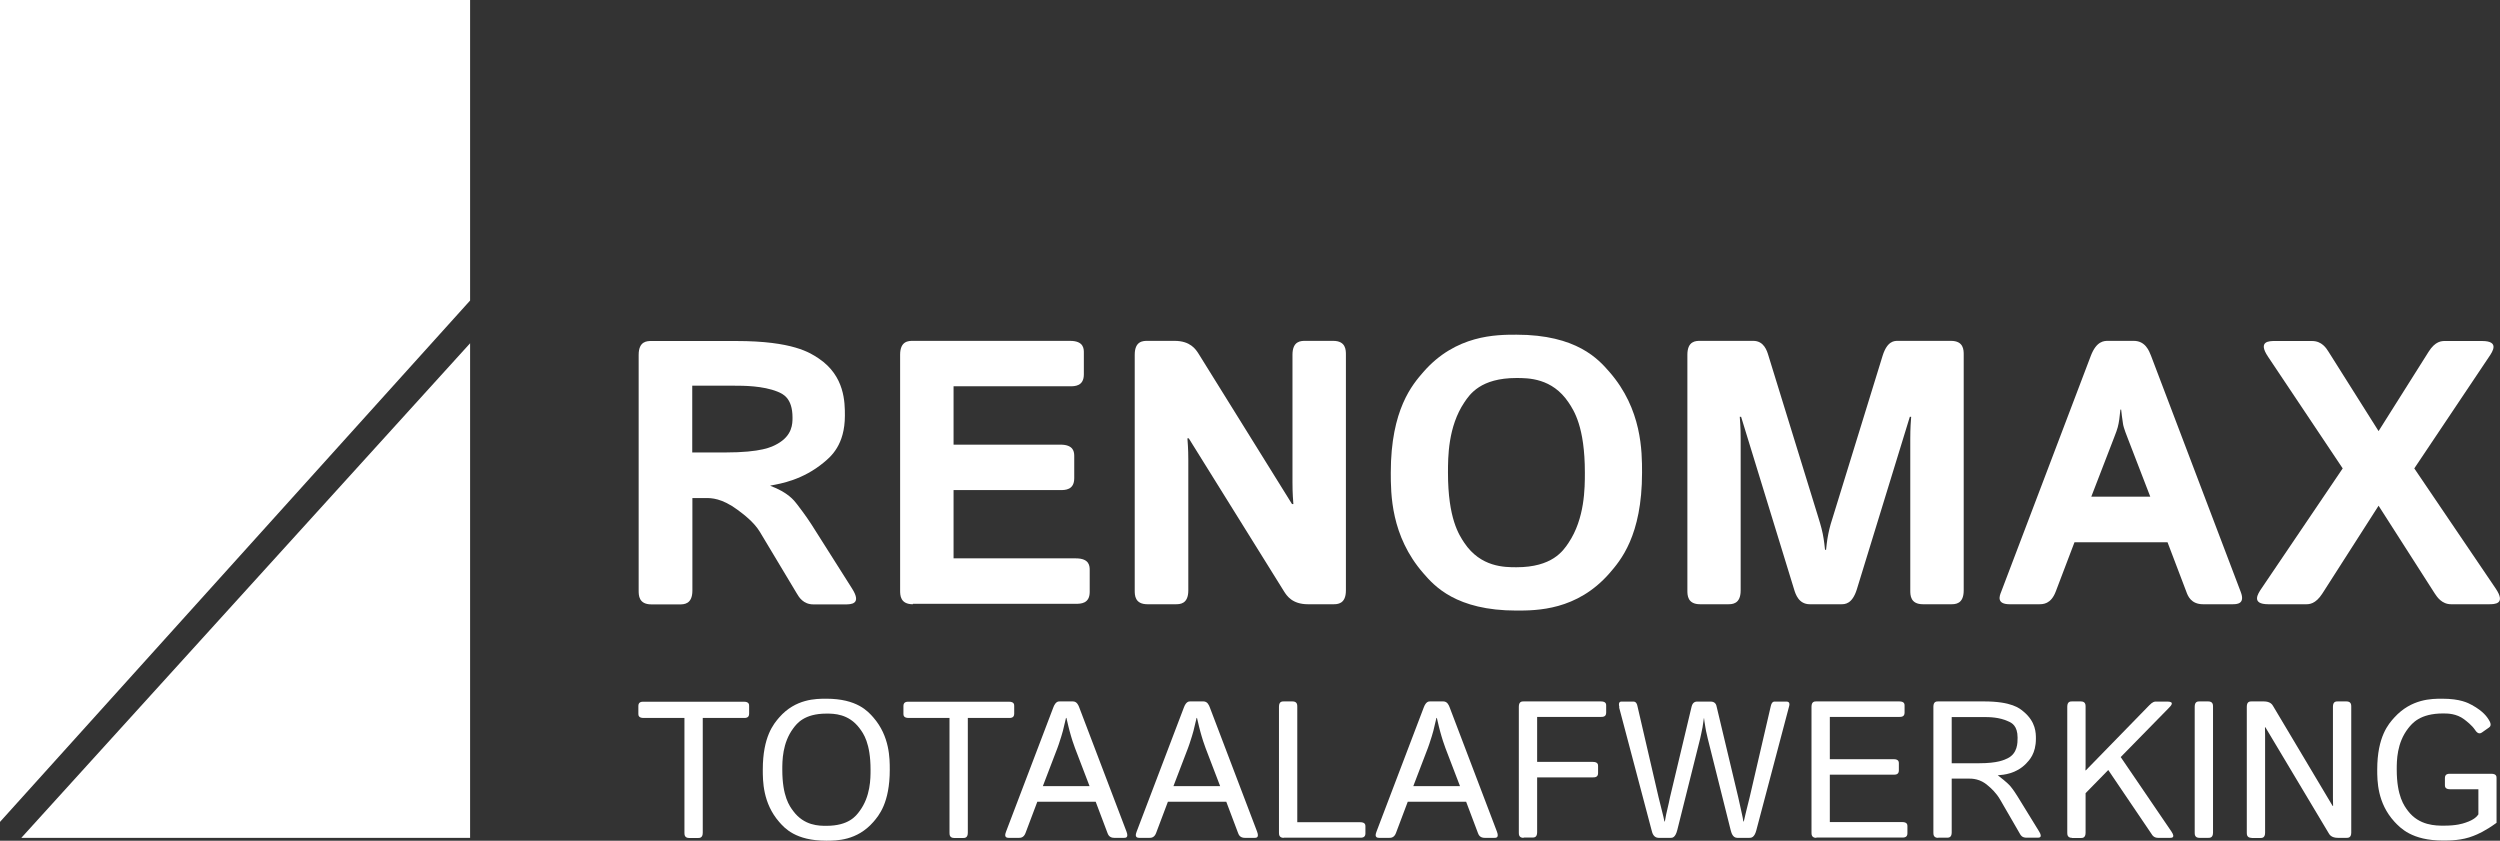 <?xml version="1.0" encoding="UTF-8"?>
<svg xmlns="http://www.w3.org/2000/svg" width="226" height="76" viewBox="0 0 226 76" fill="none">
  <rect x="0" y="0" width="226" height="76" fill="#333333" stroke="none"/>
  <g clip-path="url(#clip0_2801_61)">
    <path d="M0 0V74.3L42.497 27.169V0H0Z" fill="white"></path>
    <path d="M1.927 75.742H42.497V31.031L1.927 75.742Z" fill="white"></path>
    <path d="M62.565 40.903H65.537C68.847 40.903 69.784 40.4 70.245 40.142C71.643 39.38 71.643 38.292 71.643 37.748C71.643 35.953 70.747 35.6 70.299 35.41C68.956 34.866 67.206 34.866 66.337 34.866H62.579V40.889L62.565 40.903ZM58.888 54.637C57.735 54.637 57.735 53.808 57.735 53.386V32.078C57.735 30.827 58.508 30.827 58.888 30.827H66.554C71.67 30.827 73.244 31.888 74.031 32.418C76.378 34.009 76.378 36.389 76.378 37.572C76.378 40.223 75.103 41.284 74.478 41.801C72.579 43.378 70.625 43.718 69.648 43.895V43.922C71.236 44.52 71.778 45.227 72.05 45.581C72.864 46.642 73.203 47.172 73.379 47.444L77.029 53.209C77.939 54.637 76.907 54.637 76.405 54.637H73.529C72.62 54.637 72.226 53.984 72.036 53.658L68.685 48.069C68.142 47.172 67.178 46.465 66.69 46.098C65.238 45.023 64.288 45.023 63.813 45.023H62.592V53.386C62.592 54.637 61.819 54.637 61.439 54.637H58.915H58.888Z" fill="white"></path>
    <path d="M82.525 54.624C81.371 54.624 81.371 53.794 81.371 53.373V32.065C81.371 30.814 82.145 30.814 82.525 30.814H96.731C97.98 30.814 97.98 31.534 97.98 31.888V33.846C97.98 34.92 97.152 34.92 96.731 34.92H86.202V40.196H95.863C97.111 40.196 97.111 40.917 97.111 41.27V43.229C97.111 44.303 96.283 44.303 95.863 44.303H86.202V50.476H97.26C98.509 50.476 98.509 51.197 98.509 51.551V53.509C98.509 54.583 97.681 54.583 97.26 54.583H82.525V54.624Z" fill="white"></path>
    <path d="M103.733 54.624C102.579 54.624 102.579 53.794 102.579 53.373V32.065C102.579 30.814 103.353 30.814 103.733 30.814H106.188C107.613 30.814 108.102 31.589 108.346 31.969L116.799 45.568H116.921C116.84 44.575 116.84 43.908 116.84 43.582V32.065C116.84 30.814 117.613 30.814 117.993 30.814H120.517C121.67 30.814 121.67 31.643 121.67 32.065V53.373C121.67 54.624 120.897 54.624 120.517 54.624H118.237C116.813 54.624 116.324 53.849 116.08 53.468L107.464 39.625H107.342C107.423 40.618 107.423 41.284 107.423 41.61V53.373C107.423 54.624 106.65 54.624 106.27 54.624H103.746H103.733Z" fill="white"></path>
    <path d="M130.897 42.725C130.897 46.873 131.888 48.341 132.376 49.076C133.855 51.279 136.012 51.279 137.084 51.279C140.314 51.279 141.304 49.81 141.793 49.076C143.272 46.873 143.272 44.112 143.272 42.725C143.272 38.578 142.281 37.109 141.793 36.375C140.314 34.172 138.156 34.172 137.084 34.172C133.855 34.172 132.865 35.641 132.376 36.375C130.897 38.578 130.897 41.338 130.897 42.725ZM125.727 42.725C125.727 37.001 127.695 34.757 128.672 33.628C131.616 30.256 135.266 30.256 137.084 30.256C142.553 30.256 144.52 32.5 145.497 33.628C148.441 37.001 148.441 40.822 148.441 42.725C148.441 48.45 146.474 50.694 145.497 51.822C142.553 55.195 138.903 55.195 137.084 55.195C131.616 55.195 129.649 52.951 128.672 51.822C125.727 48.45 125.727 44.629 125.727 42.725Z" fill="white"></path>
    <path d="M153.692 54.624C152.539 54.624 152.539 53.794 152.539 53.373V32.065C152.539 30.814 153.313 30.814 153.692 30.814H158.496C159.459 30.814 159.731 31.697 159.866 32.146L164.357 46.71C164.656 47.662 164.737 48.056 164.778 48.26C164.9 48.872 164.954 49.416 164.982 49.701H165.077C165.158 48.872 165.239 48.464 165.28 48.26C165.402 47.648 165.592 47.023 165.701 46.71L170.192 32.146C170.613 30.814 171.25 30.814 171.562 30.814H176.366C177.519 30.814 177.519 31.643 177.519 32.065V53.373C177.519 54.624 176.746 54.624 176.366 54.624H173.842C172.689 54.624 172.689 53.794 172.689 53.373V39.666C172.689 38.673 172.743 38.007 172.77 37.681H172.648L167.858 53.278C167.438 54.624 166.773 54.624 166.433 54.624H163.611C162.607 54.624 162.322 53.726 162.186 53.278L157.397 37.681H157.275C157.356 38.673 157.356 39.34 157.356 39.666V53.373C157.356 54.624 156.583 54.624 156.203 54.624H153.679H153.692Z" fill="white"></path>
    <path d="M189.052 44.901H194.385L192.35 39.625C191.983 38.7 191.929 38.415 191.915 38.279C191.848 37.857 191.78 37.3 191.753 37.028H191.685C191.603 37.857 191.549 38.143 191.522 38.279C191.454 38.7 191.21 39.326 191.088 39.625L189.052 44.901ZM181.671 54.624C180.477 54.624 180.748 53.889 180.898 53.522L189.012 32.16C189.527 30.814 190.219 30.814 190.572 30.814H192.892C193.937 30.814 194.276 31.711 194.453 32.16L202.567 53.522C202.987 54.624 202.187 54.624 201.793 54.624H199.161C198.062 54.624 197.777 53.862 197.641 53.482L195.945 49.021H187.533L185.837 53.482C185.402 54.624 184.683 54.624 184.317 54.624H181.685H181.671Z" fill="white"></path>
    <path d="M205.064 54.624C203.476 54.624 204.114 53.672 204.439 53.196L211.78 42.344L205.036 32.255C204.073 30.827 205.131 30.827 205.661 30.827H209.012C209.894 30.827 210.301 31.48 210.505 31.806L215.023 38.972L219.541 31.806C220.152 30.827 220.735 30.827 221.034 30.827H224.385C225.973 30.827 225.335 31.779 225.009 32.255L218.252 42.344L225.607 53.196C226.57 54.624 225.512 54.624 224.982 54.624H221.59C220.735 54.624 220.315 53.971 220.098 53.645L215.023 45.717L209.948 53.645C209.324 54.624 208.741 54.624 208.456 54.624H205.064Z" fill="white"></path>
    <path d="M58.182 64.904C57.708 64.904 57.708 64.645 57.708 64.523V63.816C57.708 63.435 58.02 63.435 58.182 63.435H67.246C67.721 63.435 67.721 63.694 67.721 63.816V64.523C67.721 64.904 67.409 64.904 67.246 64.904H63.529V75.279C63.529 75.755 63.244 75.755 63.094 75.755H62.307C61.873 75.755 61.873 75.442 61.873 75.279V64.904H58.155H58.182Z" fill="white"></path>
    <path d="M70.72 69.582C70.72 71.989 71.371 72.872 71.71 73.321C72.701 74.654 74.044 74.654 74.709 74.654C76.717 74.654 77.382 73.77 77.708 73.321C78.698 71.989 78.698 70.384 78.698 69.582C78.698 67.175 78.047 66.291 77.708 65.842C76.717 64.51 75.374 64.51 74.709 64.51C72.701 64.51 72.036 65.407 71.71 65.842C70.72 67.175 70.72 68.779 70.72 69.582ZM68.956 69.582C68.956 66.576 69.947 65.434 70.435 64.863C71.914 63.163 73.773 63.163 74.696 63.163C77.477 63.163 78.468 64.306 78.956 64.863C80.435 66.563 80.435 68.575 80.435 69.582C80.435 72.587 79.445 73.729 78.956 74.3C77.477 76 75.618 76 74.696 76C71.914 76 70.924 74.858 70.435 74.3C68.956 72.6 68.956 70.588 68.956 69.582Z" fill="white"></path>
    <path d="M82.145 64.904C81.67 64.904 81.67 64.645 81.67 64.523V63.816C81.67 63.435 81.982 63.435 82.145 63.435H91.209C91.684 63.435 91.684 63.694 91.684 63.816V64.523C91.684 64.904 91.371 64.904 91.209 64.904H87.491V75.279C87.491 75.755 87.206 75.755 87.057 75.755H86.27C85.835 75.755 85.835 75.442 85.835 75.279V64.904H82.118H82.145Z" fill="white"></path>
    <path d="M94.289 71.064H98.495L97.179 67.624C97.002 67.148 96.88 66.753 96.826 66.563C96.65 65.978 96.487 65.257 96.406 64.904H96.365C96.121 65.978 96.012 66.373 95.944 66.563C95.768 67.148 95.646 67.474 95.591 67.624L94.275 71.064H94.289ZM91.181 75.742C90.734 75.742 90.883 75.361 90.951 75.171L95.225 63.938C95.428 63.408 95.673 63.408 95.795 63.408H96.989C97.355 63.408 97.491 63.762 97.559 63.938L101.833 75.171C102.05 75.742 101.752 75.742 101.602 75.742H100.734C100.286 75.742 100.178 75.456 100.123 75.32L99.051 72.478H93.773L92.701 75.32C92.538 75.742 92.24 75.742 92.091 75.742H91.222H91.181Z" fill="white"></path>
    <path d="M106.094 71.064H110.3L108.984 67.624C108.807 67.148 108.685 66.753 108.631 66.563C108.455 65.978 108.292 65.257 108.21 64.904H108.17C107.925 65.978 107.817 66.373 107.749 66.563C107.573 67.148 107.45 67.474 107.396 67.624L106.08 71.064H106.094ZM102.986 75.742C102.539 75.742 102.688 75.361 102.756 75.171L107.03 63.938C107.233 63.408 107.478 63.408 107.6 63.408H108.794C109.16 63.408 109.296 63.762 109.364 63.938L113.638 75.171C113.855 75.742 113.556 75.742 113.407 75.742H112.539C112.091 75.742 111.982 75.456 111.928 75.32L110.856 72.478H105.578L104.506 75.32C104.343 75.742 104.045 75.742 103.895 75.742H103.027H102.986Z" fill="white"></path>
    <path d="M116.053 75.742C115.619 75.742 115.619 75.429 115.619 75.266V63.884C115.619 63.408 115.904 63.408 116.053 63.408H116.84C117.274 63.408 117.274 63.721 117.274 63.884V74.328H122.959C123.434 74.328 123.434 74.586 123.434 74.708V75.347C123.434 75.728 123.122 75.728 122.959 75.728H116.053V75.742Z" fill="white"></path>
    <path d="M127.776 71.064H131.983L130.666 67.624C130.49 67.148 130.368 66.753 130.314 66.563C130.137 65.978 129.974 65.257 129.893 64.904H129.852C129.608 65.978 129.5 66.373 129.432 66.563C129.255 67.148 129.133 67.474 129.079 67.624L127.763 71.064H127.776ZM124.669 75.742C124.221 75.742 124.371 75.361 124.438 75.171L128.713 63.938C128.916 63.408 129.16 63.408 129.282 63.408H130.476C130.843 63.408 130.979 63.762 131.046 63.938L135.32 75.171C135.538 75.742 135.239 75.742 135.09 75.742H134.221C133.774 75.742 133.665 75.456 133.611 75.32L132.539 72.478H127.261L126.189 75.32C126.026 75.742 125.727 75.742 125.578 75.742H124.71H124.669Z" fill="white"></path>
    <path d="M137.736 75.742C137.302 75.742 137.302 75.429 137.302 75.266V63.884C137.302 63.408 137.586 63.408 137.736 63.408H144.724C145.198 63.408 145.198 63.667 145.198 63.789V64.428C145.198 64.809 144.886 64.809 144.724 64.809H138.957V68.875H143.991C144.466 68.875 144.466 69.133 144.466 69.255V69.894C144.466 70.275 144.154 70.275 143.991 70.275H138.957V75.239C138.957 75.715 138.672 75.715 138.523 75.715H137.736V75.742Z" fill="white"></path>
    <path d="M146.393 63.938C146.257 63.422 146.501 63.422 146.61 63.422H147.654C147.926 63.422 147.994 63.68 148.021 63.816L149.934 72.07C150.056 72.573 150.151 72.954 150.205 73.158C150.355 73.743 150.436 74.083 150.463 74.259H150.504C150.585 73.756 150.667 73.416 150.707 73.253C150.829 72.75 150.924 72.301 150.965 72.084L152.919 63.884C153.028 63.422 153.326 63.422 153.462 63.422H154.642C155.076 63.422 155.158 63.734 155.185 63.884L157.139 72.084C157.288 72.75 157.356 73.09 157.397 73.253C157.519 73.756 157.573 74.083 157.6 74.259H157.641C157.75 73.743 157.858 73.348 157.899 73.158C158.048 72.573 158.129 72.247 158.17 72.07L160.083 63.816C160.178 63.422 160.355 63.422 160.45 63.422H161.494C161.861 63.422 161.766 63.762 161.712 63.938L158.767 75.075C158.591 75.742 158.292 75.742 158.129 75.742H157.058C156.623 75.742 156.515 75.266 156.447 75.021L154.384 66.78C154.235 66.155 154.181 65.883 154.167 65.747C154.1 65.353 154.059 65.067 154.045 64.917H154.032C153.977 65.353 153.937 65.611 153.91 65.747C153.842 66.141 153.733 66.563 153.692 66.78L151.63 75.021C151.454 75.742 151.169 75.742 151.019 75.742H149.948C149.486 75.742 149.364 75.306 149.31 75.075L146.365 63.938H146.393Z" fill="white"></path>
    <path d="M164.195 75.742C163.76 75.742 163.76 75.429 163.76 75.266V63.884C163.76 63.408 164.045 63.408 164.195 63.408H171.698C172.173 63.408 172.173 63.667 172.173 63.789V64.428C172.173 64.809 171.861 64.809 171.698 64.809H165.416V68.63H171.183C171.657 68.63 171.657 68.888 171.657 69.011V69.65C171.657 70.031 171.345 70.031 171.183 70.031H165.416V74.314H171.956C172.431 74.314 172.431 74.572 172.431 74.695V75.334C172.431 75.715 172.119 75.715 171.956 75.715H164.195V75.742Z" fill="white"></path>
    <path d="M176.434 68.997H178.917C180.586 68.997 181.183 68.698 181.495 68.548C182.39 68.1 182.39 67.161 182.39 66.685C182.39 65.597 181.847 65.339 181.563 65.217C180.735 64.822 179.799 64.822 179.324 64.822H176.434V68.983V68.997ZM175.212 75.742C174.778 75.742 174.778 75.429 174.778 75.266V63.884C174.778 63.408 175.063 63.408 175.212 63.408H179.351C181.834 63.408 182.567 64.02 182.933 64.333C184.046 65.258 184.046 66.277 184.046 66.781C184.046 68.127 183.449 68.725 183.15 69.038C182.255 69.949 181.155 70.044 180.599 70.085C181.468 70.751 181.658 70.982 181.753 71.091C182.037 71.431 182.268 71.812 182.39 72.002L184.331 75.157C184.683 75.728 184.344 75.728 184.181 75.728H183.204C182.797 75.728 182.675 75.51 182.607 75.388L180.83 72.315C180.45 71.649 179.961 71.227 179.717 71.023C178.998 70.384 178.279 70.384 177.926 70.384H176.434V75.252C176.434 75.728 176.149 75.728 175.999 75.728H175.212V75.742Z" fill="white"></path>
    <path d="M187.316 75.742C186.881 75.742 186.881 75.429 186.881 75.266V63.884C186.881 63.408 187.166 63.408 187.316 63.408H188.103C188.537 63.408 188.537 63.721 188.537 63.884V68.943C188.537 69.283 188.537 69.514 188.523 69.636H188.564L194.29 63.762C194.616 63.422 194.792 63.422 194.887 63.422H195.918C196.624 63.422 196.257 63.803 196.067 63.993L191.712 68.439L196.298 75.171C196.678 75.742 196.325 75.742 196.149 75.742H195.104C194.724 75.742 194.575 75.524 194.507 75.402L190.586 69.609L188.537 71.703V75.279C188.537 75.755 188.252 75.755 188.103 75.755H187.316V75.742Z" fill="white"></path>
    <path d="M198.835 75.742C198.401 75.742 198.401 75.429 198.401 75.266V63.884C198.401 63.408 198.686 63.408 198.835 63.408H199.622C200.057 63.408 200.057 63.721 200.057 63.884V75.266C200.057 75.742 199.772 75.742 199.622 75.742H198.835Z" fill="white"></path>
    <path d="M203.544 75.742C203.11 75.742 203.11 75.429 203.11 75.266V63.884C203.11 63.408 203.395 63.408 203.544 63.408H204.643C205.24 63.408 205.416 63.694 205.498 63.843L210.871 72.859H210.912C210.898 72.519 210.898 72.288 210.898 72.165V63.884C210.898 63.408 211.183 63.408 211.332 63.408H212.119C212.553 63.408 212.553 63.721 212.553 63.884V75.266C212.553 75.742 212.268 75.742 212.119 75.742H211.359C210.762 75.742 210.586 75.456 210.505 75.307L204.792 65.747H204.751C204.765 66.087 204.765 66.318 204.765 66.441V75.279C204.765 75.755 204.48 75.755 204.331 75.755H203.544V75.742Z" fill="white"></path>
    <path d="M214.901 69.582C214.901 66.576 215.932 65.434 216.448 64.863C217.994 63.163 219.84 63.163 220.762 63.163C222.418 63.163 223.11 63.544 223.463 63.734C224.507 64.306 224.833 64.822 224.996 65.081C225.294 65.557 225.091 65.706 224.996 65.774L224.358 66.223C224.046 66.441 223.829 66.114 223.72 65.951C223.463 65.57 222.988 65.203 222.757 65.026C222.052 64.496 221.251 64.496 220.857 64.496C218.754 64.496 218.062 65.393 217.71 65.829C216.665 67.161 216.665 68.766 216.665 69.568C216.665 71.975 217.343 72.859 217.682 73.308C218.7 74.64 220.193 74.64 220.939 74.64C222.052 74.64 222.608 74.463 222.879 74.368C223.707 74.096 223.924 73.784 224.046 73.62V71.349H221.495C221.02 71.349 221.02 71.091 221.02 70.969V70.33C221.02 69.949 221.332 69.949 221.495 69.949H225.213C225.688 69.949 225.688 70.207 225.688 70.33V74.382C224.643 75.143 223.951 75.429 223.598 75.565C222.554 75.986 221.427 75.986 220.857 75.986C218.022 75.986 216.99 74.844 216.461 74.287C214.901 72.587 214.901 70.574 214.901 69.568V69.582Z" fill="white"></path>
  </g>
  <defs>
    <clipPath id="clip0_2801_61">
      <rect width="226" height="76" fill="white"></rect>
    </clipPath>
  </defs>
</svg>
